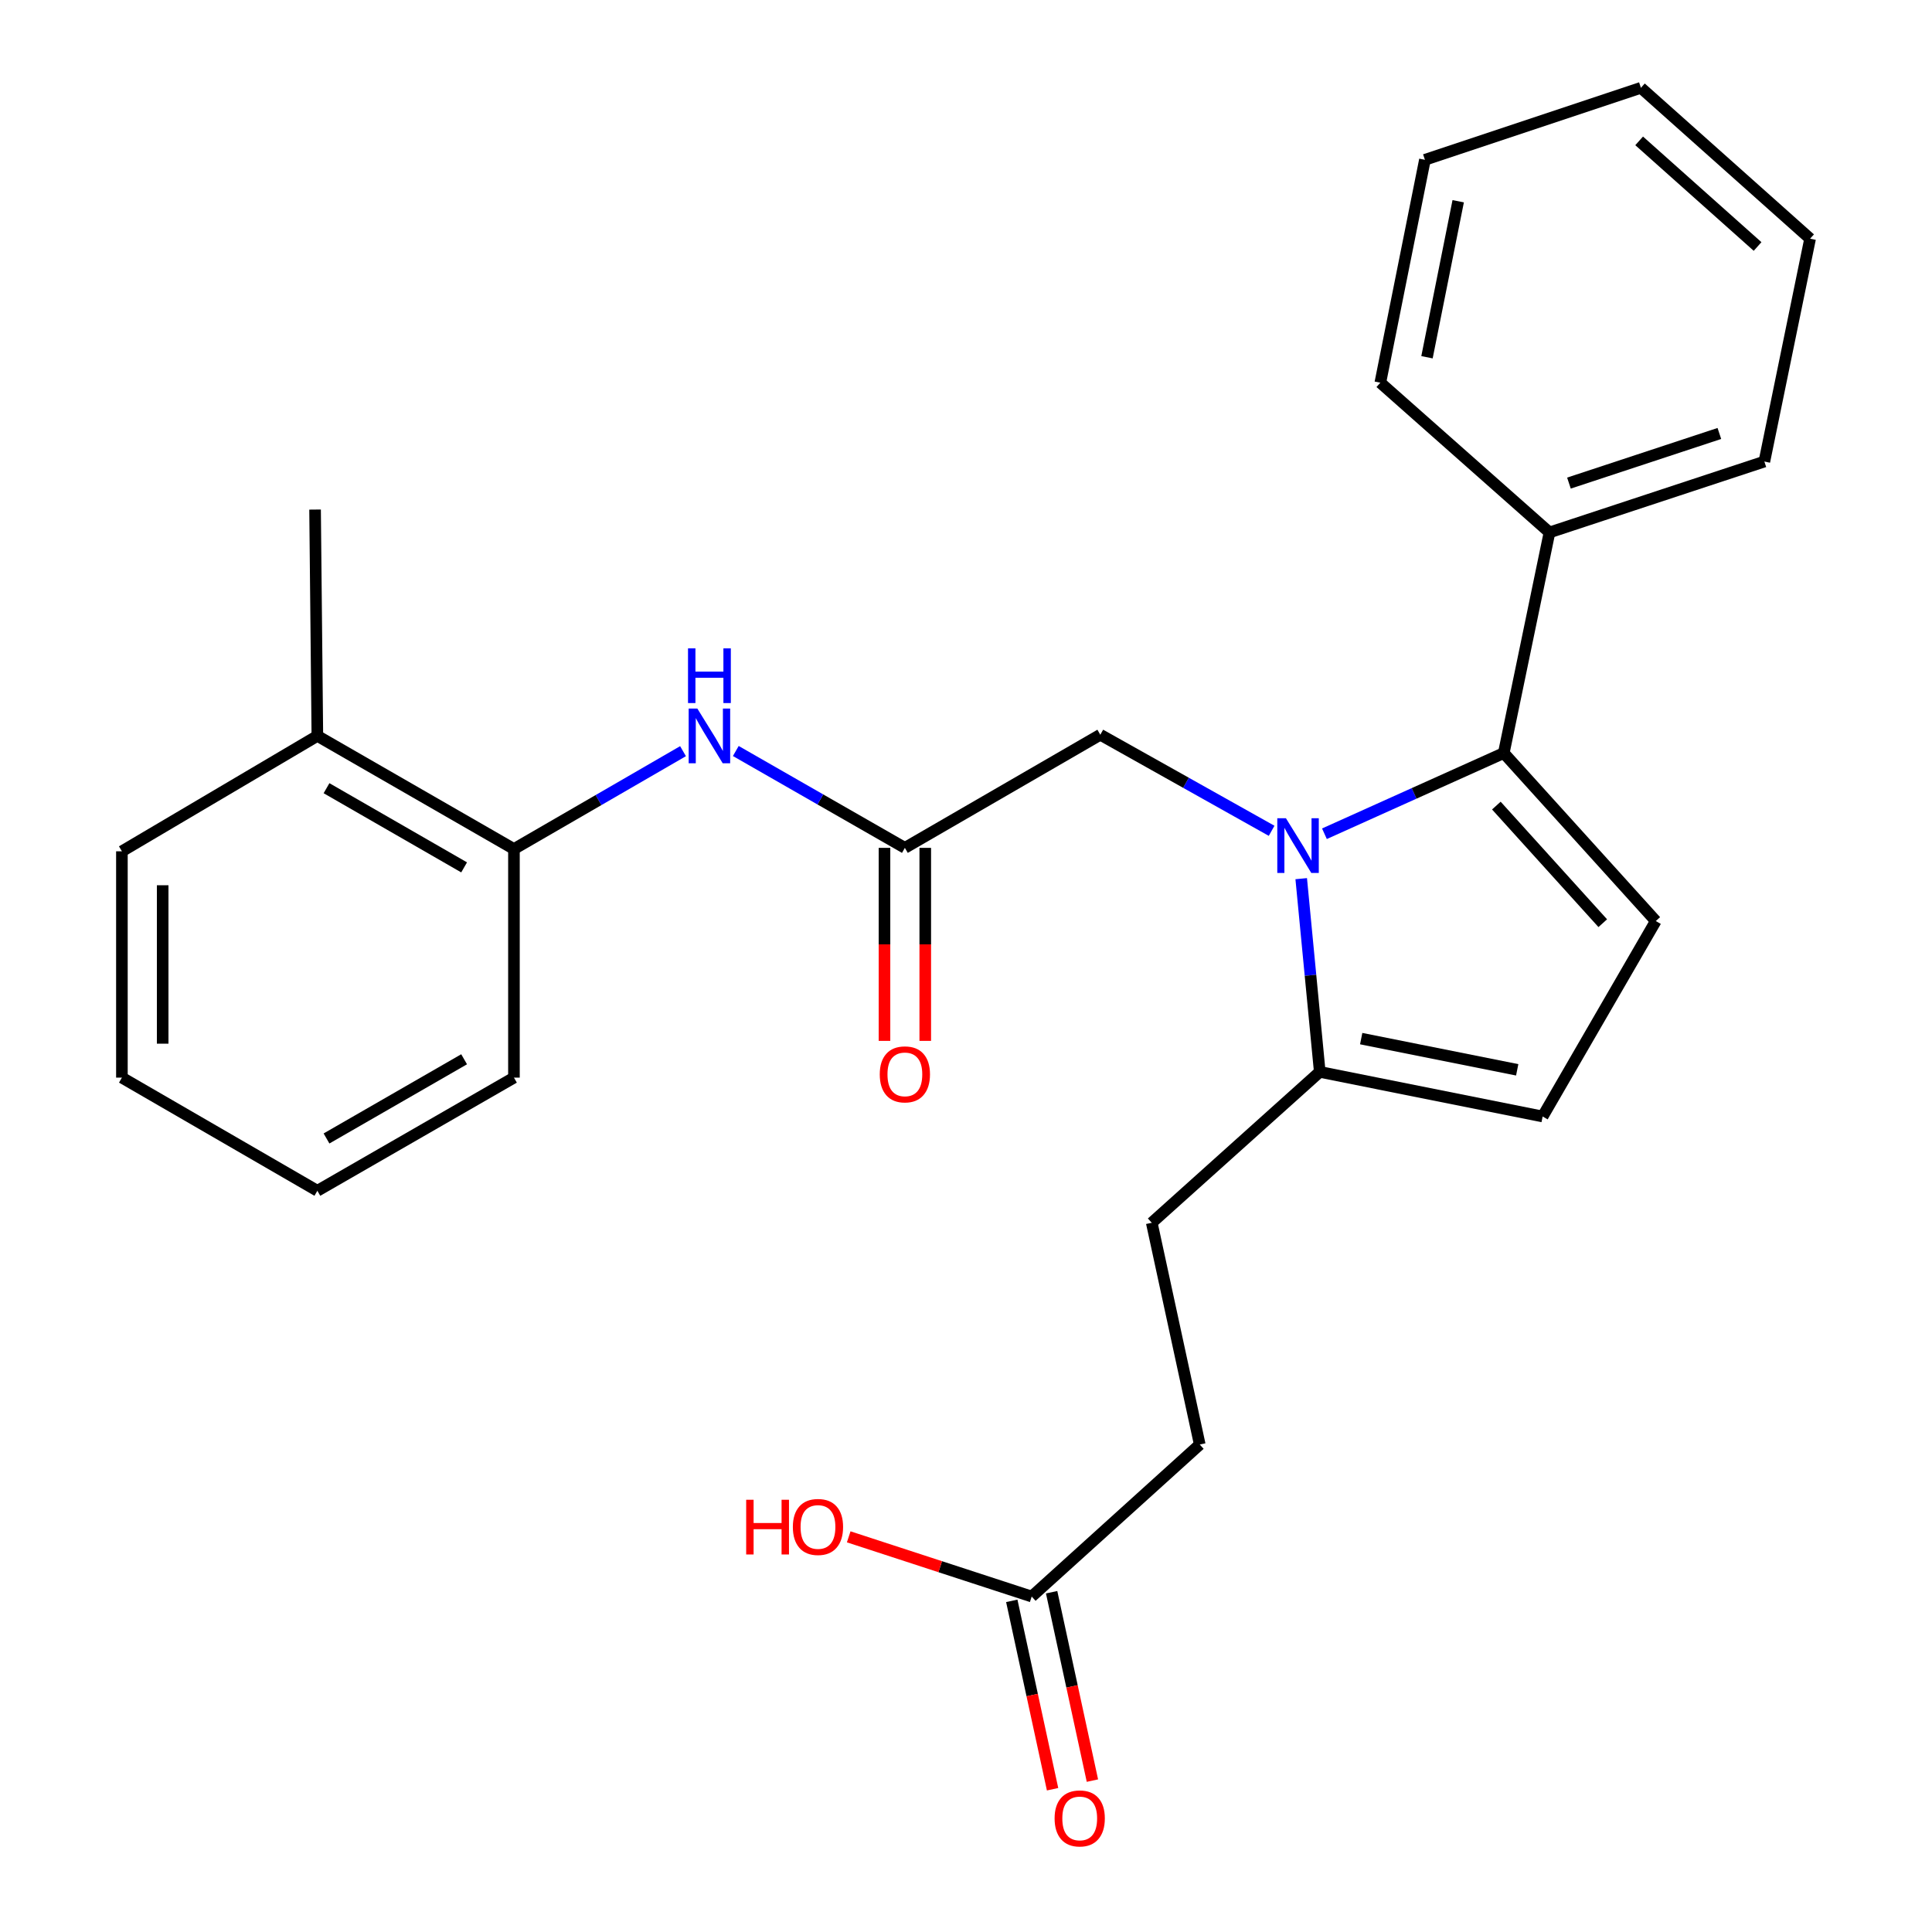 <?xml version='1.0' encoding='iso-8859-1'?>
<svg version='1.1' baseProfile='full'
              xmlns='http://www.w3.org/2000/svg'
                      xmlns:rdkit='http://www.rdkit.org/xml'
                      xmlns:xlink='http://www.w3.org/1999/xlink'
                  xml:space='preserve'
width='1000px' height='1000px' viewBox='0 0 1000 1000'>
<!-- END OF HEADER -->
<rect style='opacity:1.0;fill:#FFFFFF;stroke:none' width='1000' height='1000' x='0' y='0'> </rect>
<path class='bond-0' d='M 685.524,431.545 L 731.938,410.658' style='fill:none;fill-rule:evenodd;stroke:#0000FF;stroke-width:6px;stroke-linecap:butt;stroke-linejoin:miter;stroke-opacity:1' />
<path class='bond-0' d='M 731.938,410.658 L 778.353,389.77' style='fill:none;fill-rule:evenodd;stroke:#000000;stroke-width:6px;stroke-linecap:butt;stroke-linejoin:miter;stroke-opacity:1' />
<path class='bond-2' d='M 673.506,454.794 L 678.307,504.803' style='fill:none;fill-rule:evenodd;stroke:#0000FF;stroke-width:6px;stroke-linecap:butt;stroke-linejoin:miter;stroke-opacity:1' />
<path class='bond-2' d='M 678.307,504.803 L 683.107,554.812' style='fill:none;fill-rule:evenodd;stroke:#000000;stroke-width:6px;stroke-linecap:butt;stroke-linejoin:miter;stroke-opacity:1' />
<path class='bond-6' d='M 658.191,430.025 L 613.853,405.161' style='fill:none;fill-rule:evenodd;stroke:#0000FF;stroke-width:6px;stroke-linecap:butt;stroke-linejoin:miter;stroke-opacity:1' />
<path class='bond-6' d='M 613.853,405.161 L 569.515,380.298' style='fill:none;fill-rule:evenodd;stroke:#000000;stroke-width:6px;stroke-linecap:butt;stroke-linejoin:miter;stroke-opacity:1' />
<path class='bond-1' d='M 778.353,389.77 L 857.035,476.728' style='fill:none;fill-rule:evenodd;stroke:#000000;stroke-width:6px;stroke-linecap:butt;stroke-linejoin:miter;stroke-opacity:1' />
<path class='bond-1' d='M 774.509,416.971 L 829.586,477.842' style='fill:none;fill-rule:evenodd;stroke:#000000;stroke-width:6px;stroke-linecap:butt;stroke-linejoin:miter;stroke-opacity:1' />
<path class='bond-9' d='M 778.353,389.77 L 802.009,275.592' style='fill:none;fill-rule:evenodd;stroke:#000000;stroke-width:6px;stroke-linecap:butt;stroke-linejoin:miter;stroke-opacity:1' />
<path class='bond-26' d='M 857.035,476.728 L 798.469,577.894' style='fill:none;fill-rule:evenodd;stroke:#000000;stroke-width:6px;stroke-linecap:butt;stroke-linejoin:miter;stroke-opacity:1' />
<path class='bond-3' d='M 683.107,554.812 L 798.469,577.894' style='fill:none;fill-rule:evenodd;stroke:#000000;stroke-width:6px;stroke-linecap:butt;stroke-linejoin:miter;stroke-opacity:1' />
<path class='bond-3' d='M 704.551,537.584 L 785.304,553.741' style='fill:none;fill-rule:evenodd;stroke:#000000;stroke-width:6px;stroke-linecap:butt;stroke-linejoin:miter;stroke-opacity:1' />
<path class='bond-10' d='M 683.107,554.812 L 596.149,632.908' style='fill:none;fill-rule:evenodd;stroke:#000000;stroke-width:6px;stroke-linecap:butt;stroke-linejoin:miter;stroke-opacity:1' />
<path class='bond-4' d='M 468.361,438.853 L 569.515,380.298' style='fill:none;fill-rule:evenodd;stroke:#000000;stroke-width:6px;stroke-linecap:butt;stroke-linejoin:miter;stroke-opacity:1' />
<path class='bond-5' d='M 468.361,438.853 L 424.605,413.786' style='fill:none;fill-rule:evenodd;stroke:#000000;stroke-width:6px;stroke-linecap:butt;stroke-linejoin:miter;stroke-opacity:1' />
<path class='bond-5' d='M 424.605,413.786 L 380.85,388.719' style='fill:none;fill-rule:evenodd;stroke:#0000FF;stroke-width:6px;stroke-linecap:butt;stroke-linejoin:miter;stroke-opacity:1' />
<path class='bond-11' d='M 457.81,438.853 L 457.81,488.806' style='fill:none;fill-rule:evenodd;stroke:#000000;stroke-width:6px;stroke-linecap:butt;stroke-linejoin:miter;stroke-opacity:1' />
<path class='bond-11' d='M 457.81,488.806 L 457.81,538.759' style='fill:none;fill-rule:evenodd;stroke:#FF0000;stroke-width:6px;stroke-linecap:butt;stroke-linejoin:miter;stroke-opacity:1' />
<path class='bond-11' d='M 478.911,438.853 L 478.911,488.806' style='fill:none;fill-rule:evenodd;stroke:#000000;stroke-width:6px;stroke-linecap:butt;stroke-linejoin:miter;stroke-opacity:1' />
<path class='bond-11' d='M 478.911,488.806 L 478.911,538.759' style='fill:none;fill-rule:evenodd;stroke:#FF0000;stroke-width:6px;stroke-linecap:butt;stroke-linejoin:miter;stroke-opacity:1' />
<path class='bond-7' d='M 353.532,388.803 L 309.775,414.127' style='fill:none;fill-rule:evenodd;stroke:#0000FF;stroke-width:6px;stroke-linecap:butt;stroke-linejoin:miter;stroke-opacity:1' />
<path class='bond-7' d='M 309.775,414.127 L 266.017,439.451' style='fill:none;fill-rule:evenodd;stroke:#000000;stroke-width:6px;stroke-linecap:butt;stroke-linejoin:miter;stroke-opacity:1' />
<path class='bond-13' d='M 266.017,439.451 L 164.265,380.896' style='fill:none;fill-rule:evenodd;stroke:#000000;stroke-width:6px;stroke-linecap:butt;stroke-linejoin:miter;stroke-opacity:1' />
<path class='bond-13' d='M 240.23,448.956 L 169.004,407.968' style='fill:none;fill-rule:evenodd;stroke:#000000;stroke-width:6px;stroke-linecap:butt;stroke-linejoin:miter;stroke-opacity:1' />
<path class='bond-16' d='M 266.017,439.451 L 266.017,557.778' style='fill:none;fill-rule:evenodd;stroke:#000000;stroke-width:6px;stroke-linecap:butt;stroke-linejoin:miter;stroke-opacity:1' />
<path class='bond-8' d='M 534.007,826.366 L 620.989,747.684' style='fill:none;fill-rule:evenodd;stroke:#000000;stroke-width:6px;stroke-linecap:butt;stroke-linejoin:miter;stroke-opacity:1' />
<path class='bond-12' d='M 523.696,828.599 L 534.253,877.353' style='fill:none;fill-rule:evenodd;stroke:#000000;stroke-width:6px;stroke-linecap:butt;stroke-linejoin:miter;stroke-opacity:1' />
<path class='bond-12' d='M 534.253,877.353 L 544.811,926.107' style='fill:none;fill-rule:evenodd;stroke:#FF0000;stroke-width:6px;stroke-linecap:butt;stroke-linejoin:miter;stroke-opacity:1' />
<path class='bond-12' d='M 544.319,824.133 L 554.876,872.887' style='fill:none;fill-rule:evenodd;stroke:#000000;stroke-width:6px;stroke-linecap:butt;stroke-linejoin:miter;stroke-opacity:1' />
<path class='bond-12' d='M 554.876,872.887 L 565.434,921.642' style='fill:none;fill-rule:evenodd;stroke:#FF0000;stroke-width:6px;stroke-linecap:butt;stroke-linejoin:miter;stroke-opacity:1' />
<path class='bond-15' d='M 534.007,826.366 L 486.649,810.914' style='fill:none;fill-rule:evenodd;stroke:#000000;stroke-width:6px;stroke-linecap:butt;stroke-linejoin:miter;stroke-opacity:1' />
<path class='bond-15' d='M 486.649,810.914 L 439.29,795.463' style='fill:none;fill-rule:evenodd;stroke:#FF0000;stroke-width:6px;stroke-linecap:butt;stroke-linejoin:miter;stroke-opacity:1' />
<path class='bond-17' d='M 802.009,275.592 L 913.233,238.901' style='fill:none;fill-rule:evenodd;stroke:#000000;stroke-width:6px;stroke-linecap:butt;stroke-linejoin:miter;stroke-opacity:1' />
<path class='bond-17' d='M 812.082,250.05 L 889.939,224.366' style='fill:none;fill-rule:evenodd;stroke:#000000;stroke-width:6px;stroke-linecap:butt;stroke-linejoin:miter;stroke-opacity:1' />
<path class='bond-18' d='M 802.009,275.592 L 714.453,198.083' style='fill:none;fill-rule:evenodd;stroke:#000000;stroke-width:6px;stroke-linecap:butt;stroke-linejoin:miter;stroke-opacity:1' />
<path class='bond-14' d='M 596.149,632.908 L 620.989,747.684' style='fill:none;fill-rule:evenodd;stroke:#000000;stroke-width:6px;stroke-linecap:butt;stroke-linejoin:miter;stroke-opacity:1' />
<path class='bond-19' d='M 164.265,380.896 L 163.081,263.752' style='fill:none;fill-rule:evenodd;stroke:#000000;stroke-width:6px;stroke-linecap:butt;stroke-linejoin:miter;stroke-opacity:1' />
<path class='bond-20' d='M 164.265,380.896 L 63.099,440.635' style='fill:none;fill-rule:evenodd;stroke:#000000;stroke-width:6px;stroke-linecap:butt;stroke-linejoin:miter;stroke-opacity:1' />
<path class='bond-21' d='M 266.017,557.778 L 164.265,616.344' style='fill:none;fill-rule:evenodd;stroke:#000000;stroke-width:6px;stroke-linecap:butt;stroke-linejoin:miter;stroke-opacity:1' />
<path class='bond-21' d='M 240.228,548.275 L 169.002,589.272' style='fill:none;fill-rule:evenodd;stroke:#000000;stroke-width:6px;stroke-linecap:butt;stroke-linejoin:miter;stroke-opacity:1' />
<path class='bond-22' d='M 913.233,238.901 L 936.901,123.55' style='fill:none;fill-rule:evenodd;stroke:#000000;stroke-width:6px;stroke-linecap:butt;stroke-linejoin:miter;stroke-opacity:1' />
<path class='bond-23' d='M 714.453,198.083 L 737.535,82.709' style='fill:none;fill-rule:evenodd;stroke:#000000;stroke-width:6px;stroke-linecap:butt;stroke-linejoin:miter;stroke-opacity:1' />
<path class='bond-23' d='M 738.606,184.916 L 754.763,104.154' style='fill:none;fill-rule:evenodd;stroke:#000000;stroke-width:6px;stroke-linecap:butt;stroke-linejoin:miter;stroke-opacity:1' />
<path class='bond-28' d='M 63.099,440.635 L 63.099,557.778' style='fill:none;fill-rule:evenodd;stroke:#000000;stroke-width:6px;stroke-linecap:butt;stroke-linejoin:miter;stroke-opacity:1' />
<path class='bond-28' d='M 84.2,458.206 L 84.2,540.207' style='fill:none;fill-rule:evenodd;stroke:#000000;stroke-width:6px;stroke-linecap:butt;stroke-linejoin:miter;stroke-opacity:1' />
<path class='bond-24' d='M 164.265,616.344 L 63.099,557.778' style='fill:none;fill-rule:evenodd;stroke:#000000;stroke-width:6px;stroke-linecap:butt;stroke-linejoin:miter;stroke-opacity:1' />
<path class='bond-27' d='M 936.901,123.55 L 849.333,45.455' style='fill:none;fill-rule:evenodd;stroke:#000000;stroke-width:6px;stroke-linecap:butt;stroke-linejoin:miter;stroke-opacity:1' />
<path class='bond-27' d='M 909.721,127.584 L 848.424,72.917' style='fill:none;fill-rule:evenodd;stroke:#000000;stroke-width:6px;stroke-linecap:butt;stroke-linejoin:miter;stroke-opacity:1' />
<path class='bond-25' d='M 737.535,82.709 L 849.333,45.455' style='fill:none;fill-rule:evenodd;stroke:#000000;stroke-width:6px;stroke-linecap:butt;stroke-linejoin:miter;stroke-opacity:1' />
<path  class='atom-0' d='M 665.605 423.532
L 674.885 438.532
Q 675.805 440.012, 677.285 442.692
Q 678.765 445.372, 678.845 445.532
L 678.845 423.532
L 682.605 423.532
L 682.605 451.852
L 678.725 451.852
L 668.765 435.452
Q 667.605 433.532, 666.365 431.332
Q 665.165 429.132, 664.805 428.452
L 664.805 451.852
L 661.125 451.852
L 661.125 423.532
L 665.605 423.532
' fill='#0000FF'/>
<path  class='atom-6' d='M 360.935 366.736
L 370.215 381.736
Q 371.135 383.216, 372.615 385.896
Q 374.095 388.576, 374.175 388.736
L 374.175 366.736
L 377.935 366.736
L 377.935 395.056
L 374.055 395.056
L 364.095 378.656
Q 362.935 376.736, 361.695 374.536
Q 360.495 372.336, 360.135 371.656
L 360.135 395.056
L 356.455 395.056
L 356.455 366.736
L 360.935 366.736
' fill='#0000FF'/>
<path  class='atom-6' d='M 356.115 335.584
L 359.955 335.584
L 359.955 347.624
L 374.435 347.624
L 374.435 335.584
L 378.275 335.584
L 378.275 363.904
L 374.435 363.904
L 374.435 350.824
L 359.955 350.824
L 359.955 363.904
L 356.115 363.904
L 356.115 335.584
' fill='#0000FF'/>
<path  class='atom-12' d='M 455.361 556.088
Q 455.361 549.288, 458.721 545.488
Q 462.081 541.688, 468.361 541.688
Q 474.641 541.688, 478.001 545.488
Q 481.361 549.288, 481.361 556.088
Q 481.361 562.968, 477.961 566.888
Q 474.561 570.768, 468.361 570.768
Q 462.121 570.768, 458.721 566.888
Q 455.361 563.008, 455.361 556.088
M 468.361 567.568
Q 472.681 567.568, 475.001 564.688
Q 477.361 561.768, 477.361 556.088
Q 477.361 550.528, 475.001 547.728
Q 472.681 544.888, 468.361 544.888
Q 464.041 544.888, 461.681 547.688
Q 459.361 550.488, 459.361 556.088
Q 459.361 561.808, 461.681 564.688
Q 464.041 567.568, 468.361 567.568
' fill='#FF0000'/>
<path  class='atom-13' d='M 545.859 941.21
Q 545.859 934.41, 549.219 930.61
Q 552.579 926.81, 558.859 926.81
Q 565.139 926.81, 568.499 930.61
Q 571.859 934.41, 571.859 941.21
Q 571.859 948.09, 568.459 952.01
Q 565.059 955.89, 558.859 955.89
Q 552.619 955.89, 549.219 952.01
Q 545.859 948.13, 545.859 941.21
M 558.859 952.69
Q 563.179 952.69, 565.499 949.81
Q 567.859 946.89, 567.859 941.21
Q 567.859 935.65, 565.499 932.85
Q 563.179 930.01, 558.859 930.01
Q 554.539 930.01, 552.179 932.81
Q 549.859 935.61, 549.859 941.21
Q 549.859 946.93, 552.179 949.81
Q 554.539 952.69, 558.859 952.69
' fill='#FF0000'/>
<path  class='atom-16' d='M 386.221 776.272
L 390.061 776.272
L 390.061 788.312
L 404.541 788.312
L 404.541 776.272
L 408.381 776.272
L 408.381 804.592
L 404.541 804.592
L 404.541 791.512
L 390.061 791.512
L 390.061 804.592
L 386.221 804.592
L 386.221 776.272
' fill='#FF0000'/>
<path  class='atom-16' d='M 410.381 790.352
Q 410.381 783.552, 413.741 779.752
Q 417.101 775.952, 423.381 775.952
Q 429.661 775.952, 433.021 779.752
Q 436.381 783.552, 436.381 790.352
Q 436.381 797.232, 432.981 801.152
Q 429.581 805.032, 423.381 805.032
Q 417.141 805.032, 413.741 801.152
Q 410.381 797.272, 410.381 790.352
M 423.381 801.832
Q 427.701 801.832, 430.021 798.952
Q 432.381 796.032, 432.381 790.352
Q 432.381 784.792, 430.021 781.992
Q 427.701 779.152, 423.381 779.152
Q 419.061 779.152, 416.701 781.952
Q 414.381 784.752, 414.381 790.352
Q 414.381 796.072, 416.701 798.952
Q 419.061 801.832, 423.381 801.832
' fill='#FF0000'/>
</svg>
